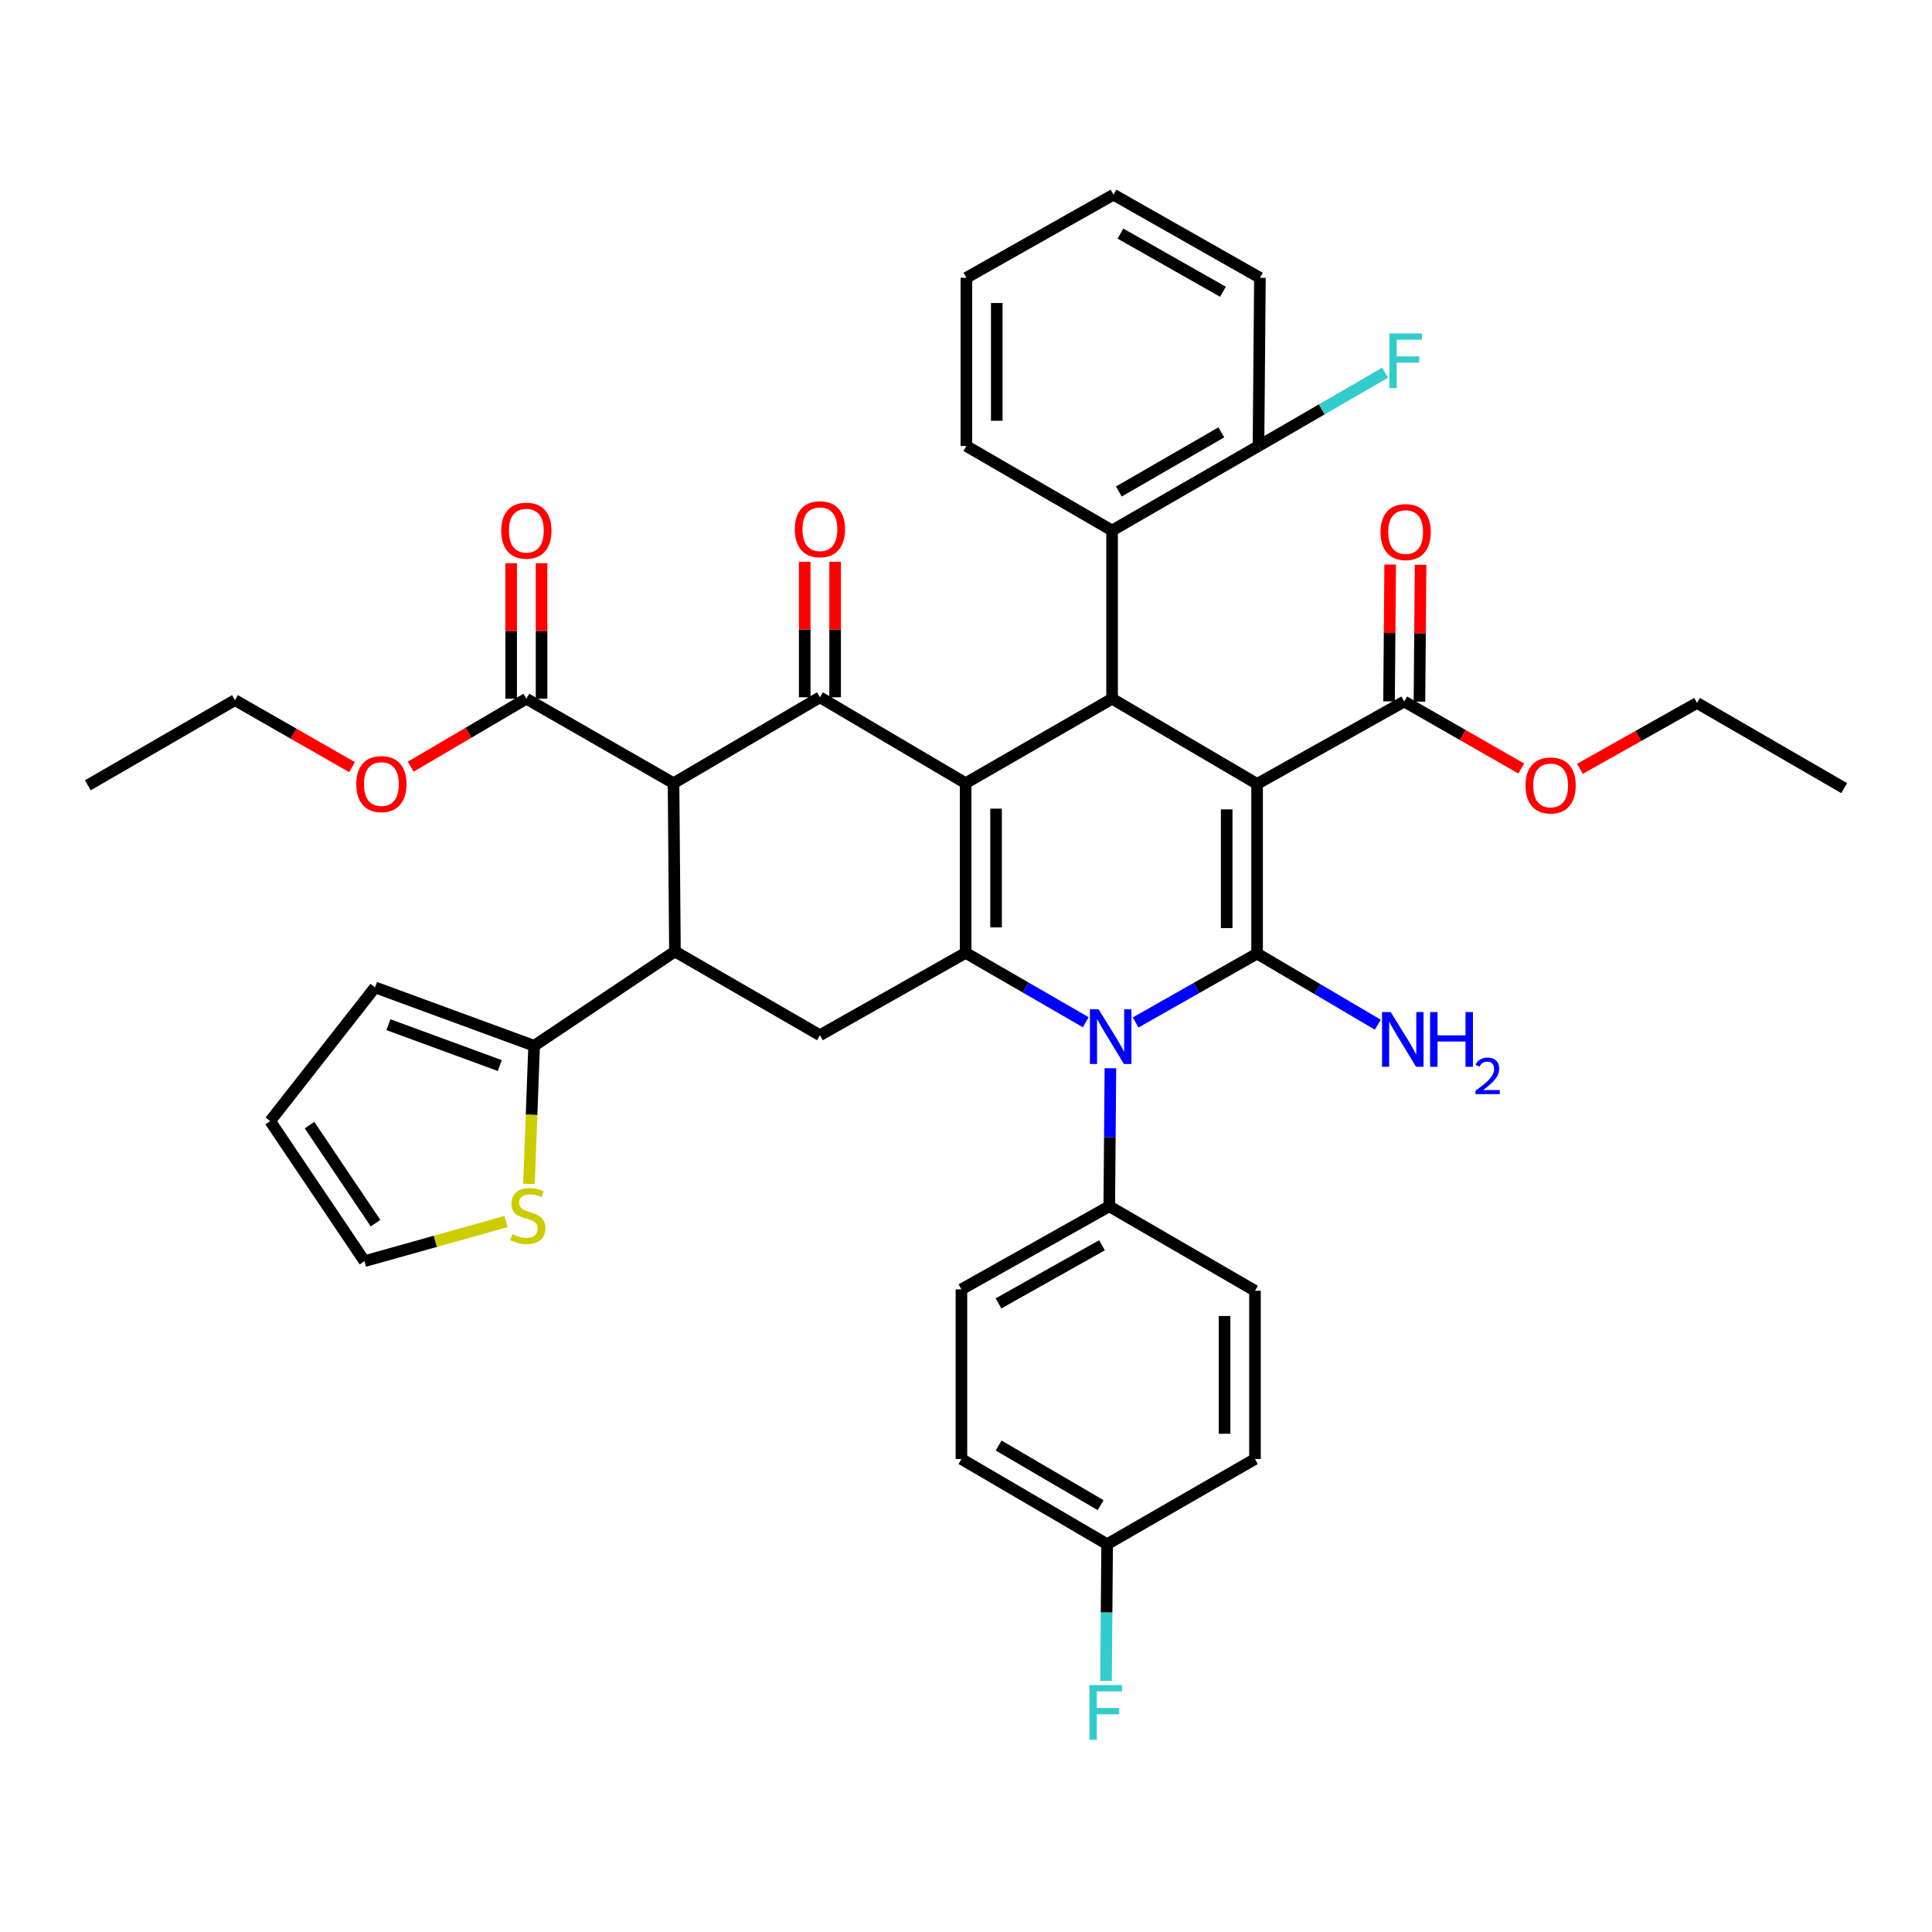 <?xml version='1.0' encoding='iso-8859-1'?>
<svg version='1.1' baseProfile='full'
              xmlns='http://www.w3.org/2000/svg'
                      xmlns:rdkit='http://www.rdkit.org/xml'
                      xmlns:xlink='http://www.w3.org/1999/xlink'
                  xml:space='preserve'
width='1000px' height='1000px' viewBox='0 0 1000 1000'>
<!-- END OF HEADER -->
<rect style='opacity:1.0;fill:#FFFFFF;stroke:none' width='1000' height='1000' x='0' y='0'> </rect>
<path class='bond-1' d='M 650.664,405.755 L 650.664,493.564' style='fill:none;fill-rule:evenodd;stroke:#000000;stroke-width:6px;stroke-linecap:butt;stroke-linejoin:miter;stroke-opacity:1' />
<path class='bond-1' d='M 634.926,418.926 L 634.926,480.392' style='fill:none;fill-rule:evenodd;stroke:#000000;stroke-width:6px;stroke-linecap:butt;stroke-linejoin:miter;stroke-opacity:1' />
<path class='bond-4' d='M 650.664,405.755 L 575.612,361.663' style='fill:none;fill-rule:evenodd;stroke:#000000;stroke-width:6px;stroke-linecap:butt;stroke-linejoin:miter;stroke-opacity:1' />
<path class='bond-9' d='M 650.664,405.755 L 726.836,363.105' style='fill:none;fill-rule:evenodd;stroke:#000000;stroke-width:6px;stroke-linecap:butt;stroke-linejoin:miter;stroke-opacity:1' />
<path class='bond-0' d='M 499.816,405.379 L 575.612,361.663' style='fill:none;fill-rule:evenodd;stroke:#000000;stroke-width:6px;stroke-linecap:butt;stroke-linejoin:miter;stroke-opacity:1' />
<path class='bond-2' d='M 499.816,405.379 L 499.816,493.196' style='fill:none;fill-rule:evenodd;stroke:#000000;stroke-width:6px;stroke-linecap:butt;stroke-linejoin:miter;stroke-opacity:1' />
<path class='bond-2' d='M 515.554,418.552 L 515.554,480.024' style='fill:none;fill-rule:evenodd;stroke:#000000;stroke-width:6px;stroke-linecap:butt;stroke-linejoin:miter;stroke-opacity:1' />
<path class='bond-5' d='M 499.816,405.379 L 424.388,360.919' style='fill:none;fill-rule:evenodd;stroke:#000000;stroke-width:6px;stroke-linecap:butt;stroke-linejoin:miter;stroke-opacity:1' />
<path class='bond-3' d='M 650.664,493.564 L 619.234,511.398' style='fill:none;fill-rule:evenodd;stroke:#000000;stroke-width:6px;stroke-linecap:butt;stroke-linejoin:miter;stroke-opacity:1' />
<path class='bond-3' d='M 619.234,511.398 L 587.804,529.233' style='fill:none;fill-rule:evenodd;stroke:#0000FF;stroke-width:6px;stroke-linecap:butt;stroke-linejoin:miter;stroke-opacity:1' />
<path class='bond-16' d='M 650.664,493.564 L 681.91,511.976' style='fill:none;fill-rule:evenodd;stroke:#000000;stroke-width:6px;stroke-linecap:butt;stroke-linejoin:miter;stroke-opacity:1' />
<path class='bond-16' d='M 681.91,511.976 L 713.155,530.387' style='fill:none;fill-rule:evenodd;stroke:#0000FF;stroke-width:6px;stroke-linecap:butt;stroke-linejoin:miter;stroke-opacity:1' />
<path class='bond-8' d='M 499.816,493.196 L 424.388,535.82' style='fill:none;fill-rule:evenodd;stroke:#000000;stroke-width:6px;stroke-linecap:butt;stroke-linejoin:miter;stroke-opacity:1' />
<path class='bond-40' d='M 499.816,493.196 L 530.898,511.152' style='fill:none;fill-rule:evenodd;stroke:#000000;stroke-width:6px;stroke-linecap:butt;stroke-linejoin:miter;stroke-opacity:1' />
<path class='bond-40' d='M 530.898,511.152 L 561.979,529.107' style='fill:none;fill-rule:evenodd;stroke:#0000FF;stroke-width:6px;stroke-linecap:butt;stroke-linejoin:miter;stroke-opacity:1' />
<path class='bond-13' d='M 574.749,552.918 L 574.451,588.645' style='fill:none;fill-rule:evenodd;stroke:#0000FF;stroke-width:6px;stroke-linecap:butt;stroke-linejoin:miter;stroke-opacity:1' />
<path class='bond-13' d='M 574.451,588.645 L 574.152,624.372' style='fill:none;fill-rule:evenodd;stroke:#000000;stroke-width:6px;stroke-linecap:butt;stroke-linejoin:miter;stroke-opacity:1' />
<path class='bond-12' d='M 575.612,361.663 L 575.612,274.588' style='fill:none;fill-rule:evenodd;stroke:#000000;stroke-width:6px;stroke-linecap:butt;stroke-linejoin:miter;stroke-opacity:1' />
<path class='bond-6' d='M 424.388,360.919 L 348.619,405.379' style='fill:none;fill-rule:evenodd;stroke:#000000;stroke-width:6px;stroke-linecap:butt;stroke-linejoin:miter;stroke-opacity:1' />
<path class='bond-15' d='M 432.257,360.919 L 432.257,325.851' style='fill:none;fill-rule:evenodd;stroke:#000000;stroke-width:6px;stroke-linecap:butt;stroke-linejoin:miter;stroke-opacity:1' />
<path class='bond-15' d='M 432.257,325.851 L 432.257,290.782' style='fill:none;fill-rule:evenodd;stroke:#FF0000;stroke-width:6px;stroke-linecap:butt;stroke-linejoin:miter;stroke-opacity:1' />
<path class='bond-15' d='M 416.519,360.919 L 416.519,325.851' style='fill:none;fill-rule:evenodd;stroke:#000000;stroke-width:6px;stroke-linecap:butt;stroke-linejoin:miter;stroke-opacity:1' />
<path class='bond-15' d='M 416.519,325.851 L 416.519,290.782' style='fill:none;fill-rule:evenodd;stroke:#FF0000;stroke-width:6px;stroke-linecap:butt;stroke-linejoin:miter;stroke-opacity:1' />
<path class='bond-7' d='M 348.619,405.379 L 349.345,492.471' style='fill:none;fill-rule:evenodd;stroke:#000000;stroke-width:6px;stroke-linecap:butt;stroke-linejoin:miter;stroke-opacity:1' />
<path class='bond-11' d='M 348.619,405.379 L 272.439,361.663' style='fill:none;fill-rule:evenodd;stroke:#000000;stroke-width:6px;stroke-linecap:butt;stroke-linejoin:miter;stroke-opacity:1' />
<path class='bond-10' d='M 349.345,492.471 L 276.461,541.293' style='fill:none;fill-rule:evenodd;stroke:#000000;stroke-width:6px;stroke-linecap:butt;stroke-linejoin:miter;stroke-opacity:1' />
<path class='bond-41' d='M 349.345,492.471 L 424.388,535.82' style='fill:none;fill-rule:evenodd;stroke:#000000;stroke-width:6px;stroke-linecap:butt;stroke-linejoin:miter;stroke-opacity:1' />
<path class='bond-20' d='M 734.704,363.17 L 734.997,327.752' style='fill:none;fill-rule:evenodd;stroke:#000000;stroke-width:6px;stroke-linecap:butt;stroke-linejoin:miter;stroke-opacity:1' />
<path class='bond-20' d='M 734.997,327.752 L 735.29,292.334' style='fill:none;fill-rule:evenodd;stroke:#FF0000;stroke-width:6px;stroke-linecap:butt;stroke-linejoin:miter;stroke-opacity:1' />
<path class='bond-20' d='M 718.967,363.04 L 719.26,327.622' style='fill:none;fill-rule:evenodd;stroke:#000000;stroke-width:6px;stroke-linecap:butt;stroke-linejoin:miter;stroke-opacity:1' />
<path class='bond-20' d='M 719.26,327.622 L 719.552,292.204' style='fill:none;fill-rule:evenodd;stroke:#FF0000;stroke-width:6px;stroke-linecap:butt;stroke-linejoin:miter;stroke-opacity:1' />
<path class='bond-25' d='M 726.836,363.105 L 757.125,380.443' style='fill:none;fill-rule:evenodd;stroke:#000000;stroke-width:6px;stroke-linecap:butt;stroke-linejoin:miter;stroke-opacity:1' />
<path class='bond-25' d='M 757.125,380.443 L 787.414,397.781' style='fill:none;fill-rule:evenodd;stroke:#FF0000;stroke-width:6px;stroke-linecap:butt;stroke-linejoin:miter;stroke-opacity:1' />
<path class='bond-14' d='M 276.461,541.293 L 275.133,577.039' style='fill:none;fill-rule:evenodd;stroke:#000000;stroke-width:6px;stroke-linecap:butt;stroke-linejoin:miter;stroke-opacity:1' />
<path class='bond-14' d='M 275.133,577.039 L 273.805,612.785' style='fill:none;fill-rule:evenodd;stroke:#CCCC00;stroke-width:6px;stroke-linecap:butt;stroke-linejoin:miter;stroke-opacity:1' />
<path class='bond-17' d='M 276.461,541.293 L 194.116,511.068' style='fill:none;fill-rule:evenodd;stroke:#000000;stroke-width:6px;stroke-linecap:butt;stroke-linejoin:miter;stroke-opacity:1' />
<path class='bond-17' d='M 258.686,551.533 L 201.045,530.376' style='fill:none;fill-rule:evenodd;stroke:#000000;stroke-width:6px;stroke-linecap:butt;stroke-linejoin:miter;stroke-opacity:1' />
<path class='bond-21' d='M 280.308,361.663 L 280.308,326.594' style='fill:none;fill-rule:evenodd;stroke:#000000;stroke-width:6px;stroke-linecap:butt;stroke-linejoin:miter;stroke-opacity:1' />
<path class='bond-21' d='M 280.308,326.594 L 280.308,291.525' style='fill:none;fill-rule:evenodd;stroke:#FF0000;stroke-width:6px;stroke-linecap:butt;stroke-linejoin:miter;stroke-opacity:1' />
<path class='bond-21' d='M 264.57,361.663 L 264.57,326.594' style='fill:none;fill-rule:evenodd;stroke:#000000;stroke-width:6px;stroke-linecap:butt;stroke-linejoin:miter;stroke-opacity:1' />
<path class='bond-21' d='M 264.57,326.594 L 264.57,291.525' style='fill:none;fill-rule:evenodd;stroke:#FF0000;stroke-width:6px;stroke-linecap:butt;stroke-linejoin:miter;stroke-opacity:1' />
<path class='bond-26' d='M 272.439,361.663 L 242.509,379.25' style='fill:none;fill-rule:evenodd;stroke:#000000;stroke-width:6px;stroke-linecap:butt;stroke-linejoin:miter;stroke-opacity:1' />
<path class='bond-26' d='M 242.509,379.25 L 212.58,396.837' style='fill:none;fill-rule:evenodd;stroke:#FF0000;stroke-width:6px;stroke-linecap:butt;stroke-linejoin:miter;stroke-opacity:1' />
<path class='bond-18' d='M 575.612,274.588 L 651.39,230.854' style='fill:none;fill-rule:evenodd;stroke:#000000;stroke-width:6px;stroke-linecap:butt;stroke-linejoin:miter;stroke-opacity:1' />
<path class='bond-18' d='M 579.112,254.397 L 632.156,223.784' style='fill:none;fill-rule:evenodd;stroke:#000000;stroke-width:6px;stroke-linecap:butt;stroke-linejoin:miter;stroke-opacity:1' />
<path class='bond-32' d='M 575.612,274.588 L 500.184,230.854' style='fill:none;fill-rule:evenodd;stroke:#000000;stroke-width:6px;stroke-linecap:butt;stroke-linejoin:miter;stroke-opacity:1' />
<path class='bond-23' d='M 574.152,624.372 L 497.631,667.371' style='fill:none;fill-rule:evenodd;stroke:#000000;stroke-width:6px;stroke-linecap:butt;stroke-linejoin:miter;stroke-opacity:1' />
<path class='bond-23' d='M 570.383,644.542 L 516.818,674.641' style='fill:none;fill-rule:evenodd;stroke:#000000;stroke-width:6px;stroke-linecap:butt;stroke-linejoin:miter;stroke-opacity:1' />
<path class='bond-24' d='M 574.152,624.372 L 649.571,668.097' style='fill:none;fill-rule:evenodd;stroke:#000000;stroke-width:6px;stroke-linecap:butt;stroke-linejoin:miter;stroke-opacity:1' />
<path class='bond-19' d='M 261.924,632.259 L 225.288,642.519' style='fill:none;fill-rule:evenodd;stroke:#CCCC00;stroke-width:6px;stroke-linecap:butt;stroke-linejoin:miter;stroke-opacity:1' />
<path class='bond-19' d='M 225.288,642.519 L 188.652,652.779' style='fill:none;fill-rule:evenodd;stroke:#000000;stroke-width:6px;stroke-linecap:butt;stroke-linejoin:miter;stroke-opacity:1' />
<path class='bond-22' d='M 194.116,511.068 L 139.829,580.279' style='fill:none;fill-rule:evenodd;stroke:#000000;stroke-width:6px;stroke-linecap:butt;stroke-linejoin:miter;stroke-opacity:1' />
<path class='bond-28' d='M 651.39,230.854 L 684.165,211.882' style='fill:none;fill-rule:evenodd;stroke:#000000;stroke-width:6px;stroke-linecap:butt;stroke-linejoin:miter;stroke-opacity:1' />
<path class='bond-28' d='M 684.165,211.882 L 716.941,192.91' style='fill:none;fill-rule:evenodd;stroke:#33CCCC;stroke-width:6px;stroke-linecap:butt;stroke-linejoin:miter;stroke-opacity:1' />
<path class='bond-33' d='M 651.39,230.854 L 652.133,143.78' style='fill:none;fill-rule:evenodd;stroke:#000000;stroke-width:6px;stroke-linecap:butt;stroke-linejoin:miter;stroke-opacity:1' />
<path class='bond-44' d='M 188.652,652.779 L 139.829,580.279' style='fill:none;fill-rule:evenodd;stroke:#000000;stroke-width:6px;stroke-linecap:butt;stroke-linejoin:miter;stroke-opacity:1' />
<path class='bond-44' d='M 194.382,633.113 L 160.207,582.364' style='fill:none;fill-rule:evenodd;stroke:#000000;stroke-width:6px;stroke-linecap:butt;stroke-linejoin:miter;stroke-opacity:1' />
<path class='bond-29' d='M 497.631,667.371 L 497.631,755.18' style='fill:none;fill-rule:evenodd;stroke:#000000;stroke-width:6px;stroke-linecap:butt;stroke-linejoin:miter;stroke-opacity:1' />
<path class='bond-30' d='M 649.571,668.097 L 649.571,755.18' style='fill:none;fill-rule:evenodd;stroke:#000000;stroke-width:6px;stroke-linecap:butt;stroke-linejoin:miter;stroke-opacity:1' />
<path class='bond-30' d='M 633.833,681.159 L 633.833,742.117' style='fill:none;fill-rule:evenodd;stroke:#000000;stroke-width:6px;stroke-linecap:butt;stroke-linejoin:miter;stroke-opacity:1' />
<path class='bond-34' d='M 817.77,397.939 L 848.081,380.894' style='fill:none;fill-rule:evenodd;stroke:#FF0000;stroke-width:6px;stroke-linecap:butt;stroke-linejoin:miter;stroke-opacity:1' />
<path class='bond-34' d='M 848.081,380.894 L 878.392,363.848' style='fill:none;fill-rule:evenodd;stroke:#000000;stroke-width:6px;stroke-linecap:butt;stroke-linejoin:miter;stroke-opacity:1' />
<path class='bond-35' d='M 182.221,397.068 L 151.915,379.728' style='fill:none;fill-rule:evenodd;stroke:#FF0000;stroke-width:6px;stroke-linecap:butt;stroke-linejoin:miter;stroke-opacity:1' />
<path class='bond-35' d='M 151.915,379.728 L 121.608,362.388' style='fill:none;fill-rule:evenodd;stroke:#000000;stroke-width:6px;stroke-linecap:butt;stroke-linejoin:miter;stroke-opacity:1' />
<path class='bond-27' d='M 573.05,799.272 L 649.571,755.18' style='fill:none;fill-rule:evenodd;stroke:#000000;stroke-width:6px;stroke-linecap:butt;stroke-linejoin:miter;stroke-opacity:1' />
<path class='bond-31' d='M 573.05,799.272 L 572.759,834.65' style='fill:none;fill-rule:evenodd;stroke:#000000;stroke-width:6px;stroke-linecap:butt;stroke-linejoin:miter;stroke-opacity:1' />
<path class='bond-31' d='M 572.759,834.65 L 572.468,870.027' style='fill:none;fill-rule:evenodd;stroke:#33CCCC;stroke-width:6px;stroke-linecap:butt;stroke-linejoin:miter;stroke-opacity:1' />
<path class='bond-43' d='M 573.05,799.272 L 497.631,755.18' style='fill:none;fill-rule:evenodd;stroke:#000000;stroke-width:6px;stroke-linecap:butt;stroke-linejoin:miter;stroke-opacity:1' />
<path class='bond-43' d='M 569.68,779.072 L 516.886,748.207' style='fill:none;fill-rule:evenodd;stroke:#000000;stroke-width:6px;stroke-linecap:butt;stroke-linejoin:miter;stroke-opacity:1' />
<path class='bond-36' d='M 500.184,230.854 L 500.184,143.78' style='fill:none;fill-rule:evenodd;stroke:#000000;stroke-width:6px;stroke-linecap:butt;stroke-linejoin:miter;stroke-opacity:1' />
<path class='bond-36' d='M 515.922,217.793 L 515.922,156.841' style='fill:none;fill-rule:evenodd;stroke:#000000;stroke-width:6px;stroke-linecap:butt;stroke-linejoin:miter;stroke-opacity:1' />
<path class='bond-42' d='M 652.133,143.78 L 576.338,100.763' style='fill:none;fill-rule:evenodd;stroke:#000000;stroke-width:6px;stroke-linecap:butt;stroke-linejoin:miter;stroke-opacity:1' />
<path class='bond-42' d='M 632.996,151.015 L 579.939,120.903' style='fill:none;fill-rule:evenodd;stroke:#000000;stroke-width:6px;stroke-linecap:butt;stroke-linejoin:miter;stroke-opacity:1' />
<path class='bond-38' d='M 878.392,363.848 L 954.545,407.941' style='fill:none;fill-rule:evenodd;stroke:#000000;stroke-width:6px;stroke-linecap:butt;stroke-linejoin:miter;stroke-opacity:1' />
<path class='bond-37' d='M 121.608,362.388 L 45.455,406.472' style='fill:none;fill-rule:evenodd;stroke:#000000;stroke-width:6px;stroke-linecap:butt;stroke-linejoin:miter;stroke-opacity:1' />
<path class='bond-39' d='M 500.184,143.78 L 576.338,100.763' style='fill:none;fill-rule:evenodd;stroke:#000000;stroke-width:6px;stroke-linecap:butt;stroke-linejoin:miter;stroke-opacity:1' />
<path  class='atom-4' d='M 568.626 522.403
L 577.906 537.403
Q 578.826 538.883, 580.306 541.563
Q 581.786 544.243, 581.866 544.403
L 581.866 522.403
L 585.626 522.403
L 585.626 550.723
L 581.746 550.723
L 571.786 534.323
Q 570.626 532.403, 569.386 530.203
Q 568.186 528.003, 567.826 527.323
L 567.826 550.723
L 564.146 550.723
L 564.146 522.403
L 568.626 522.403
' fill='#0000FF'/>
<path  class='atom-15' d='M 265.199 638.822
Q 265.519 638.942, 266.839 639.502
Q 268.159 640.062, 269.599 640.422
Q 271.079 640.742, 272.519 640.742
Q 275.199 640.742, 276.759 639.462
Q 278.319 638.142, 278.319 635.862
Q 278.319 634.302, 277.519 633.342
Q 276.759 632.382, 275.559 631.862
Q 274.359 631.342, 272.359 630.742
Q 269.839 629.982, 268.319 629.262
Q 266.839 628.542, 265.759 627.022
Q 264.719 625.502, 264.719 622.942
Q 264.719 619.382, 267.119 617.182
Q 269.559 614.982, 274.359 614.982
Q 277.639 614.982, 281.359 616.542
L 280.439 619.622
Q 277.039 618.222, 274.479 618.222
Q 271.719 618.222, 270.199 619.382
Q 268.679 620.502, 268.719 622.462
Q 268.719 623.982, 269.479 624.902
Q 270.279 625.822, 271.399 626.342
Q 272.559 626.862, 274.479 627.462
Q 277.039 628.262, 278.559 629.062
Q 280.079 629.862, 281.159 631.502
Q 282.279 633.102, 282.279 635.862
Q 282.279 639.782, 279.639 641.902
Q 277.039 643.982, 272.679 643.982
Q 270.159 643.982, 268.239 643.422
Q 266.359 642.902, 264.119 641.982
L 265.199 638.822
' fill='#CCCC00'/>
<path  class='atom-16' d='M 411.388 273.925
Q 411.388 267.125, 414.748 263.325
Q 418.108 259.525, 424.388 259.525
Q 430.668 259.525, 434.028 263.325
Q 437.388 267.125, 437.388 273.925
Q 437.388 280.805, 433.988 284.725
Q 430.588 288.605, 424.388 288.605
Q 418.148 288.605, 414.748 284.725
Q 411.388 280.845, 411.388 273.925
M 424.388 285.405
Q 428.708 285.405, 431.028 282.525
Q 433.388 279.605, 433.388 273.925
Q 433.388 268.365, 431.028 265.565
Q 428.708 262.725, 424.388 262.725
Q 420.068 262.725, 417.708 265.525
Q 415.388 268.325, 415.388 273.925
Q 415.388 279.645, 417.708 282.525
Q 420.068 285.405, 424.388 285.405
' fill='#FF0000'/>
<path  class='atom-17' d='M 719.824 523.846
L 729.104 538.846
Q 730.024 540.326, 731.504 543.006
Q 732.984 545.686, 733.064 545.846
L 733.064 523.846
L 736.824 523.846
L 736.824 552.166
L 732.944 552.166
L 722.984 535.766
Q 721.824 533.846, 720.584 531.646
Q 719.384 529.446, 719.024 528.766
L 719.024 552.166
L 715.344 552.166
L 715.344 523.846
L 719.824 523.846
' fill='#0000FF'/>
<path  class='atom-17' d='M 740.224 523.846
L 744.064 523.846
L 744.064 535.886
L 758.544 535.886
L 758.544 523.846
L 762.384 523.846
L 762.384 552.166
L 758.544 552.166
L 758.544 539.086
L 744.064 539.086
L 744.064 552.166
L 740.224 552.166
L 740.224 523.846
' fill='#0000FF'/>
<path  class='atom-17' d='M 763.756 551.172
Q 764.443 549.403, 766.08 548.427
Q 767.716 547.423, 769.987 547.423
Q 772.812 547.423, 774.396 548.955
Q 775.98 550.486, 775.98 553.205
Q 775.98 555.977, 773.92 558.564
Q 771.888 561.151, 767.664 564.214
L 776.296 564.214
L 776.296 566.326
L 763.704 566.326
L 763.704 564.557
Q 767.188 562.075, 769.248 560.227
Q 771.333 558.379, 772.336 556.716
Q 773.34 555.053, 773.34 553.337
Q 773.34 551.542, 772.442 550.539
Q 771.544 549.535, 769.987 549.535
Q 768.482 549.535, 767.479 550.143
Q 766.476 550.75, 765.763 552.096
L 763.756 551.172
' fill='#0000FF'/>
<path  class='atom-21' d='M 714.561 275.394
Q 714.561 268.594, 717.921 264.794
Q 721.281 260.994, 727.561 260.994
Q 733.841 260.994, 737.201 264.794
Q 740.561 268.594, 740.561 275.394
Q 740.561 282.274, 737.161 286.194
Q 733.761 290.074, 727.561 290.074
Q 721.321 290.074, 717.921 286.194
Q 714.561 282.314, 714.561 275.394
M 727.561 286.874
Q 731.881 286.874, 734.201 283.994
Q 736.561 281.074, 736.561 275.394
Q 736.561 269.834, 734.201 267.034
Q 731.881 264.194, 727.561 264.194
Q 723.241 264.194, 720.881 266.994
Q 718.561 269.794, 718.561 275.394
Q 718.561 281.114, 720.881 283.994
Q 723.241 286.874, 727.561 286.874
' fill='#FF0000'/>
<path  class='atom-22' d='M 259.439 274.668
Q 259.439 267.868, 262.799 264.068
Q 266.159 260.268, 272.439 260.268
Q 278.719 260.268, 282.079 264.068
Q 285.439 267.868, 285.439 274.668
Q 285.439 281.548, 282.039 285.468
Q 278.639 289.348, 272.439 289.348
Q 266.199 289.348, 262.799 285.468
Q 259.439 281.588, 259.439 274.668
M 272.439 286.148
Q 276.759 286.148, 279.079 283.268
Q 281.439 280.348, 281.439 274.668
Q 281.439 269.108, 279.079 266.308
Q 276.759 263.468, 272.439 263.468
Q 268.119 263.468, 265.759 266.268
Q 263.439 269.068, 263.439 274.668
Q 263.439 280.388, 265.759 283.268
Q 268.119 286.148, 272.439 286.148
' fill='#FF0000'/>
<path  class='atom-26' d='M 789.596 406.552
Q 789.596 399.752, 792.956 395.952
Q 796.316 392.152, 802.596 392.152
Q 808.876 392.152, 812.236 395.952
Q 815.596 399.752, 815.596 406.552
Q 815.596 413.432, 812.196 417.352
Q 808.796 421.232, 802.596 421.232
Q 796.356 421.232, 792.956 417.352
Q 789.596 413.472, 789.596 406.552
M 802.596 418.032
Q 806.916 418.032, 809.236 415.152
Q 811.596 412.232, 811.596 406.552
Q 811.596 400.992, 809.236 398.192
Q 806.916 395.352, 802.596 395.352
Q 798.276 395.352, 795.916 398.152
Q 793.596 400.952, 793.596 406.552
Q 793.596 412.272, 795.916 415.152
Q 798.276 418.032, 802.596 418.032
' fill='#FF0000'/>
<path  class='atom-27' d='M 184.404 405.835
Q 184.404 399.035, 187.764 395.235
Q 191.124 391.435, 197.404 391.435
Q 203.684 391.435, 207.044 395.235
Q 210.404 399.035, 210.404 405.835
Q 210.404 412.715, 207.004 416.635
Q 203.604 420.515, 197.404 420.515
Q 191.164 420.515, 187.764 416.635
Q 184.404 412.755, 184.404 405.835
M 197.404 417.315
Q 201.724 417.315, 204.044 414.435
Q 206.404 411.515, 206.404 405.835
Q 206.404 400.275, 204.044 397.475
Q 201.724 394.635, 197.404 394.635
Q 193.084 394.635, 190.724 397.435
Q 188.404 400.235, 188.404 405.835
Q 188.404 411.555, 190.724 414.435
Q 193.084 417.315, 197.404 417.315
' fill='#FF0000'/>
<path  class='atom-29' d='M 719.141 172.602
L 735.981 172.602
L 735.981 175.842
L 722.941 175.842
L 722.941 184.442
L 734.541 184.442
L 734.541 187.722
L 722.941 187.722
L 722.941 200.922
L 719.141 200.922
L 719.141 172.602
' fill='#33CCCC'/>
<path  class='atom-32' d='M 563.913 872.204
L 580.753 872.204
L 580.753 875.444
L 567.713 875.444
L 567.713 884.044
L 579.313 884.044
L 579.313 887.324
L 567.713 887.324
L 567.713 900.524
L 563.913 900.524
L 563.913 872.204
' fill='#33CCCC'/>
</svg>
